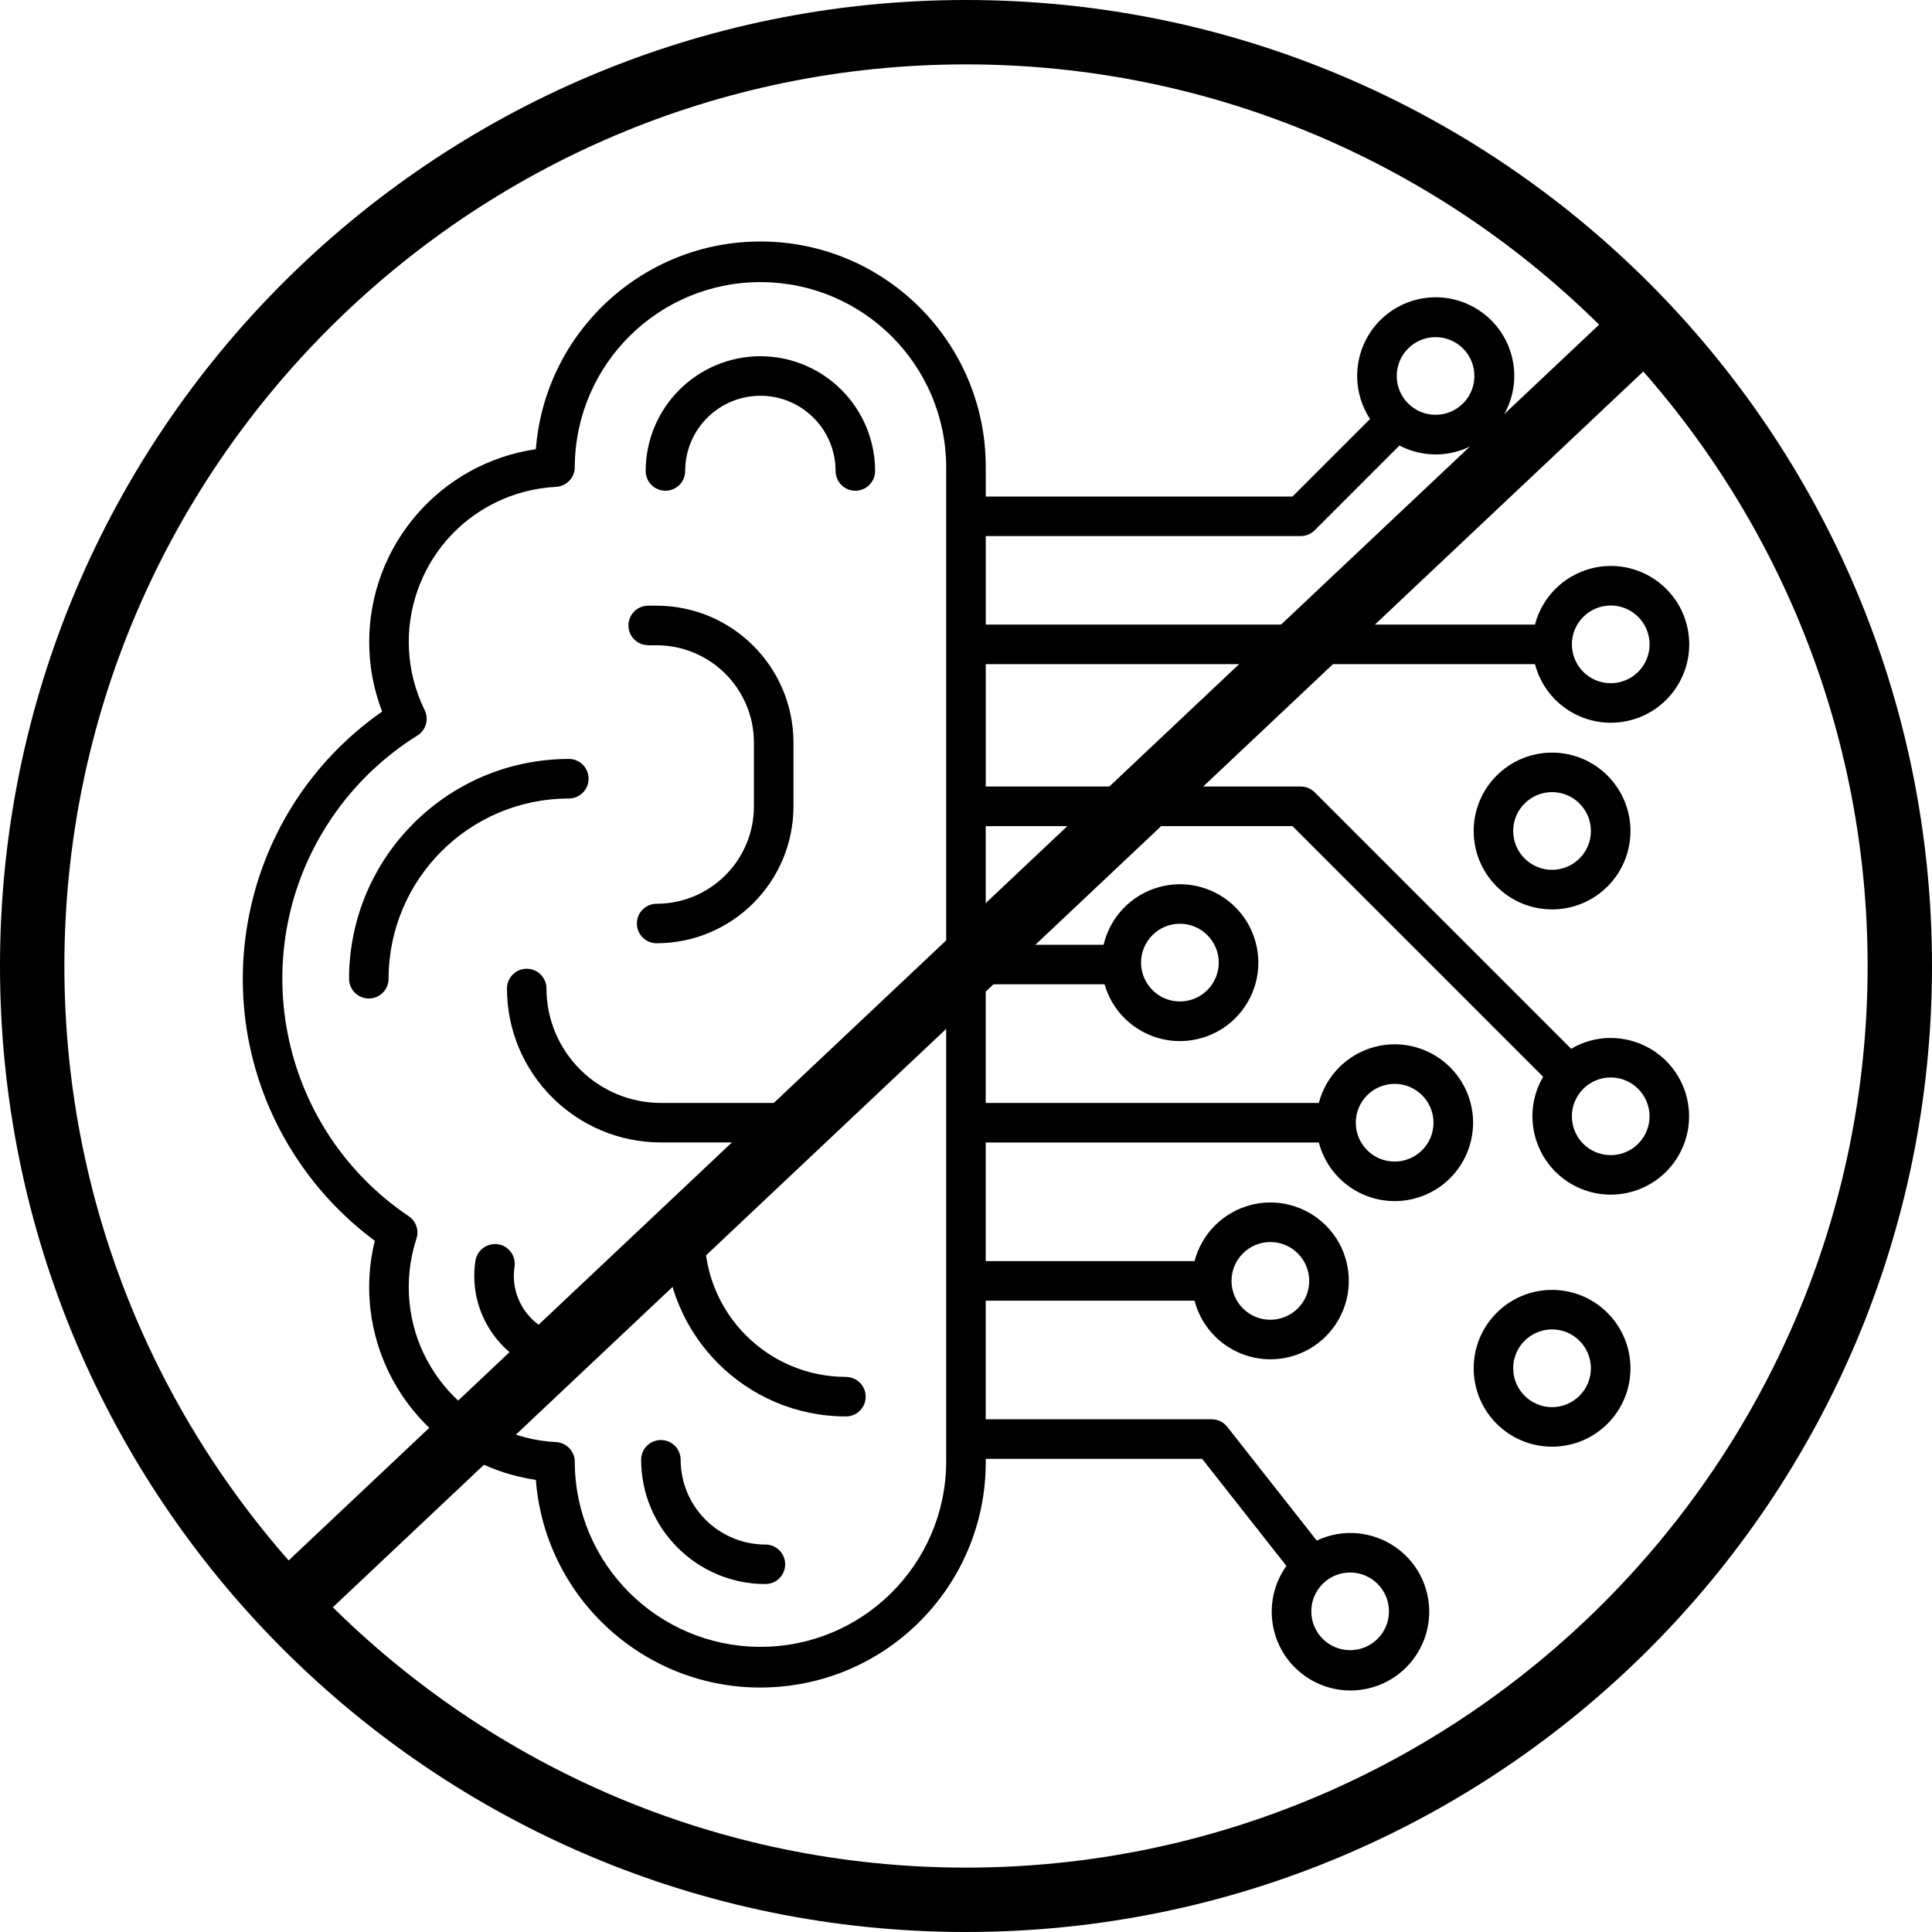 <?xml version="1.0" encoding="UTF-8"?>
<svg id="Layer_1" data-name="Layer 1" xmlns="http://www.w3.org/2000/svg" viewBox="0 0 400 400">
  <path d="M200,13.33c102.93,0,186.67,83.74,186.67,186.67s-83.74,186.67-186.67,186.67S13.33,302.93,13.33,200,97.07,13.33,200,13.33M200,0C89.54,0,0,89.54,0,200s89.54,200,200,200,200-89.54,200-200S310.46,0,200,0h0Z"/>
  <rect x="7.11" y="193.33" width="385.78" height="13.33" transform="translate(-82.72 191.7) rotate(-43.32)"/>
  <g>
    <path d="M121.86,161.22c0-2.26-1.83-4.09-4.09-4.09-25.12.03-45.47,20.39-45.5,45.51,0,2.26,1.83,4.09,4.09,4.09s4.09-1.83,4.09-4.09h0c.02-20.6,16.71-37.3,37.32-37.32,2.26,0,4.09-1.83,4.09-4.09h0Z"/>
    <path d="M157.44,73.75c-13.12.02-23.74,10.64-23.76,23.76,0,2.26,1.83,4.09,4.09,4.09s4.09-1.83,4.09-4.09c0-8.6,6.97-15.57,15.57-15.57s15.57,6.97,15.57,15.57c0,2.26,1.83,4.09,4.09,4.09s4.09-1.83,4.09-4.09c-.02-13.12-10.64-23.74-23.76-23.76h0Z"/>
    <path d="M134.2,133.6h1.75c11.12.01,20.13,9.02,20.14,20.14v13.23c-.01,11.12-9.02,20.13-20.14,20.14-2.26,0-4.09,1.83-4.09,4.09s1.83,4.09,4.09,4.09c15.64-.02,28.31-12.69,28.33-28.33v-13.23c-.02-15.64-12.69-28.31-28.33-28.33h-1.75c-2.26,0-4.09,1.83-4.09,4.09s1.83,4.09,4.09,4.09Z"/>
    <path d="M160.22,236.53c2.26,0,4.09-1.83,4.09-4.09s-1.83-4.09-4.09-4.09h-23.39c-13.08-.01-23.67-10.61-23.69-23.69,0-2.26-1.83-4.09-4.09-4.09s-4.09,1.83-4.09,4.09c.02,17.59,14.28,31.85,31.87,31.87h23.39Z"/>
    <path d="M175.13,285.07c-16.14-.02-29.22-13.1-29.24-29.24,0-2.26-1.83-4.09-4.09-4.09s-4.09,1.83-4.09,4.09c.02,20.66,16.77,37.41,37.43,37.43,2.26,0,4.09-1.83,4.09-4.09s-1.83-4.09-4.09-4.09Z"/>
    <path d="M117.05,276.55c-6.83-1.03-11.54-7.4-10.53-14.23.36-2.23-1.15-4.34-3.38-4.7-2.23-.36-4.34,1.15-4.7,3.38,0,.04-.01.07-.02.11-1.68,11.31,6.11,21.84,17.41,23.54.2.03.41.04.61.04,2.26,0,4.09-1.83,4.09-4.09,0-2.03-1.49-3.75-3.49-4.05Z"/>
    <path d="M158.47,319.78c-9.69-.01-17.53-7.86-17.55-17.55,0-2.26-1.83-4.09-4.09-4.09s-4.09,1.83-4.09,4.09c.02,14.21,11.53,25.72,25.73,25.73,2.26,0,4.09-1.83,4.09-4.09s-1.83-4.09-4.09-4.09Z"/>
    <path d="M333.48,214.89c-2.88,0-5.71.78-8.19,2.25l-53.1-53.1c-.77-.77-1.81-1.2-2.89-1.2h-65.21v-25.34h113.71c2.26,8.67,11.13,13.87,19.8,11.61s13.87-11.13,11.61-19.8c-2.26-8.67-11.13-13.87-19.8-11.61-5.69,1.48-10.13,5.92-11.61,11.61h-113.71v-18.32h65.21c1.09,0,2.13-.43,2.89-1.2l17.55-17.55c7.97,4.15,17.79,1.05,21.93-6.92,4.15-7.97,1.05-17.79-6.92-21.93-7.97-4.15-17.79-1.05-21.93,6.92-2.72,5.23-2.4,11.51.83,16.44l-16.05,16.05h-63.51v-6.19c-.02-25.76-20.92-46.63-46.68-46.61-24.33.02-44.56,18.74-46.47,43-19.81,2.91-34.5,19.91-34.5,39.93,0,4.92.9,9.8,2.68,14.39-30.56,21.34-38.03,63.42-16.68,93.98,4.18,5.98,9.3,11.25,15.16,15.59-5.3,21.64,7.95,43.47,29.58,48.77,1.24.3,2.5.55,3.76.73,2.01,25.68,24.46,44.87,50.15,42.85,24.26-1.9,42.98-22.14,43-46.47v-.73h44.8l17.45,22.17c-5.24,7.32-3.55,17.51,3.78,22.74,7.32,5.24,17.51,3.55,22.74-3.78,5.24-7.32,3.55-17.51-3.78-22.74-4.81-3.44-11.11-4.01-16.46-1.47l-18.53-23.55c-.78-.99-1.96-1.56-3.22-1.56h-46.79v-24.56h43.24c2.26,8.67,11.13,13.87,19.8,11.61s13.87-11.13,11.61-19.8c-2.26-8.67-11.13-13.87-19.8-11.61-5.69,1.48-10.13,5.92-11.61,11.61h-43.24v-24.56h68.97c2.26,8.67,11.13,13.87,19.8,11.61s13.87-11.13,11.61-19.8c-2.26-8.67-11.13-13.87-19.8-11.61-5.69,1.48-10.13,5.92-11.61,11.61h-68.97v-24.56h24.61c2.47,8.62,11.47,13.6,20.08,11.12,8.62-2.47,13.6-11.47,11.12-20.08-2.47-8.62-11.47-13.6-20.08-11.12-5.65,1.62-9.98,6.17-11.32,11.89h-24.41v-24.56h63.51l51.9,51.9c-4.52,7.73-1.91,17.66,5.82,22.18,7.73,4.52,17.66,1.91,22.18-5.82,4.52-7.73,1.91-17.66-5.82-22.18-2.49-1.45-5.32-2.22-8.2-2.22h0ZM333.48,125.36c4.44,0,8.04,3.6,8.05,8.04s-3.6,8.04-8.04,8.05-8.04-3.6-8.05-8.04h0c0-4.44,3.6-8.04,8.04-8.05ZM297.22,69.8c4.44,0,8.04,3.6,8.04,8.04s-3.6,8.04-8.04,8.04c-4.44,0-8.04-3.6-8.04-8.04h0c0-4.44,3.6-8.04,8.04-8.04ZM287.57,333.61c0,4.44-3.6,8.04-8.04,8.04s-8.04-3.6-8.04-8.04,3.6-8.04,8.04-8.04h0c4.44,0,8.04,3.6,8.04,8.04ZM263.01,257.15c4.44,0,8.04,3.6,8.05,8.04s-3.6,8.04-8.04,8.05-8.04-3.6-8.05-8.04h0c0-4.44,3.6-8.04,8.04-8.05ZM288.74,224.4c4.44,0,8.04,3.6,8.05,8.04s-3.6,8.04-8.04,8.05-8.04-3.6-8.05-8.04h0c0-4.44,3.6-8.04,8.04-8.05ZM244.28,191.25c4.44,0,8.04,3.6,8.05,8.04,0,4.44-3.6,8.04-8.04,8.05-4.44,0-8.04-3.6-8.05-8.04h0c0-4.44,3.6-8.04,8.04-8.05ZM195.9,302.76c-.14,21.24-17.47,38.34-38.7,38.2-21.01-.14-38.02-17.11-38.2-38.11v-.19c0-2.18-1.7-3.97-3.88-4.09-17.73-.92-31.37-16.03-30.45-33.77.15-2.84.67-5.64,1.55-8.34.57-1.74-.09-3.64-1.6-4.66-27.16-18.31-34.34-55.16-16.03-82.32,4.67-6.92,10.74-12.78,17.82-17.19,1.78-1.11,2.43-3.39,1.51-5.27-7.81-15.92-1.24-35.17,14.68-42.98,3.91-1.92,8.17-3.02,12.52-3.24,2.17-.12,3.88-1.91,3.88-4.09v-.19c.19-21.24,17.56-38.3,38.79-38.11,21.01.19,37.98,17.19,38.11,38.2v206.16ZM333.48,239.16c-4.44,0-8.04-3.6-8.04-8.04s3.6-8.04,8.04-8.04,8.04,3.6,8.04,8.04h0c0,4.44-3.6,8.04-8.04,8.04h0Z"/>
    <path d="M321.34,155.82c-8.96,0-16.23,7.26-16.23,16.23s7.26,16.23,16.23,16.23,16.23-7.26,16.23-16.23h0c-.01-8.96-7.27-16.22-16.23-16.23ZM321.34,180.09c-4.44,0-8.04-3.6-8.05-8.04s3.6-8.04,8.04-8.05,8.04,3.6,8.05,8.04h0c0,4.44-3.6,8.04-8.04,8.05Z"/>
    <path d="M321.34,267.06c-8.96,0-16.23,7.26-16.23,16.23s7.26,16.23,16.23,16.23c8.96,0,16.23-7.26,16.23-16.23h0c-.01-8.96-7.27-16.22-16.23-16.23ZM321.34,291.33c-4.44,0-8.04-3.6-8.05-8.04s3.6-8.04,8.04-8.05c4.44,0,8.04,3.6,8.05,8.04h0c0,4.44-3.6,8.04-8.04,8.05Z"/>
  </g>
</svg>